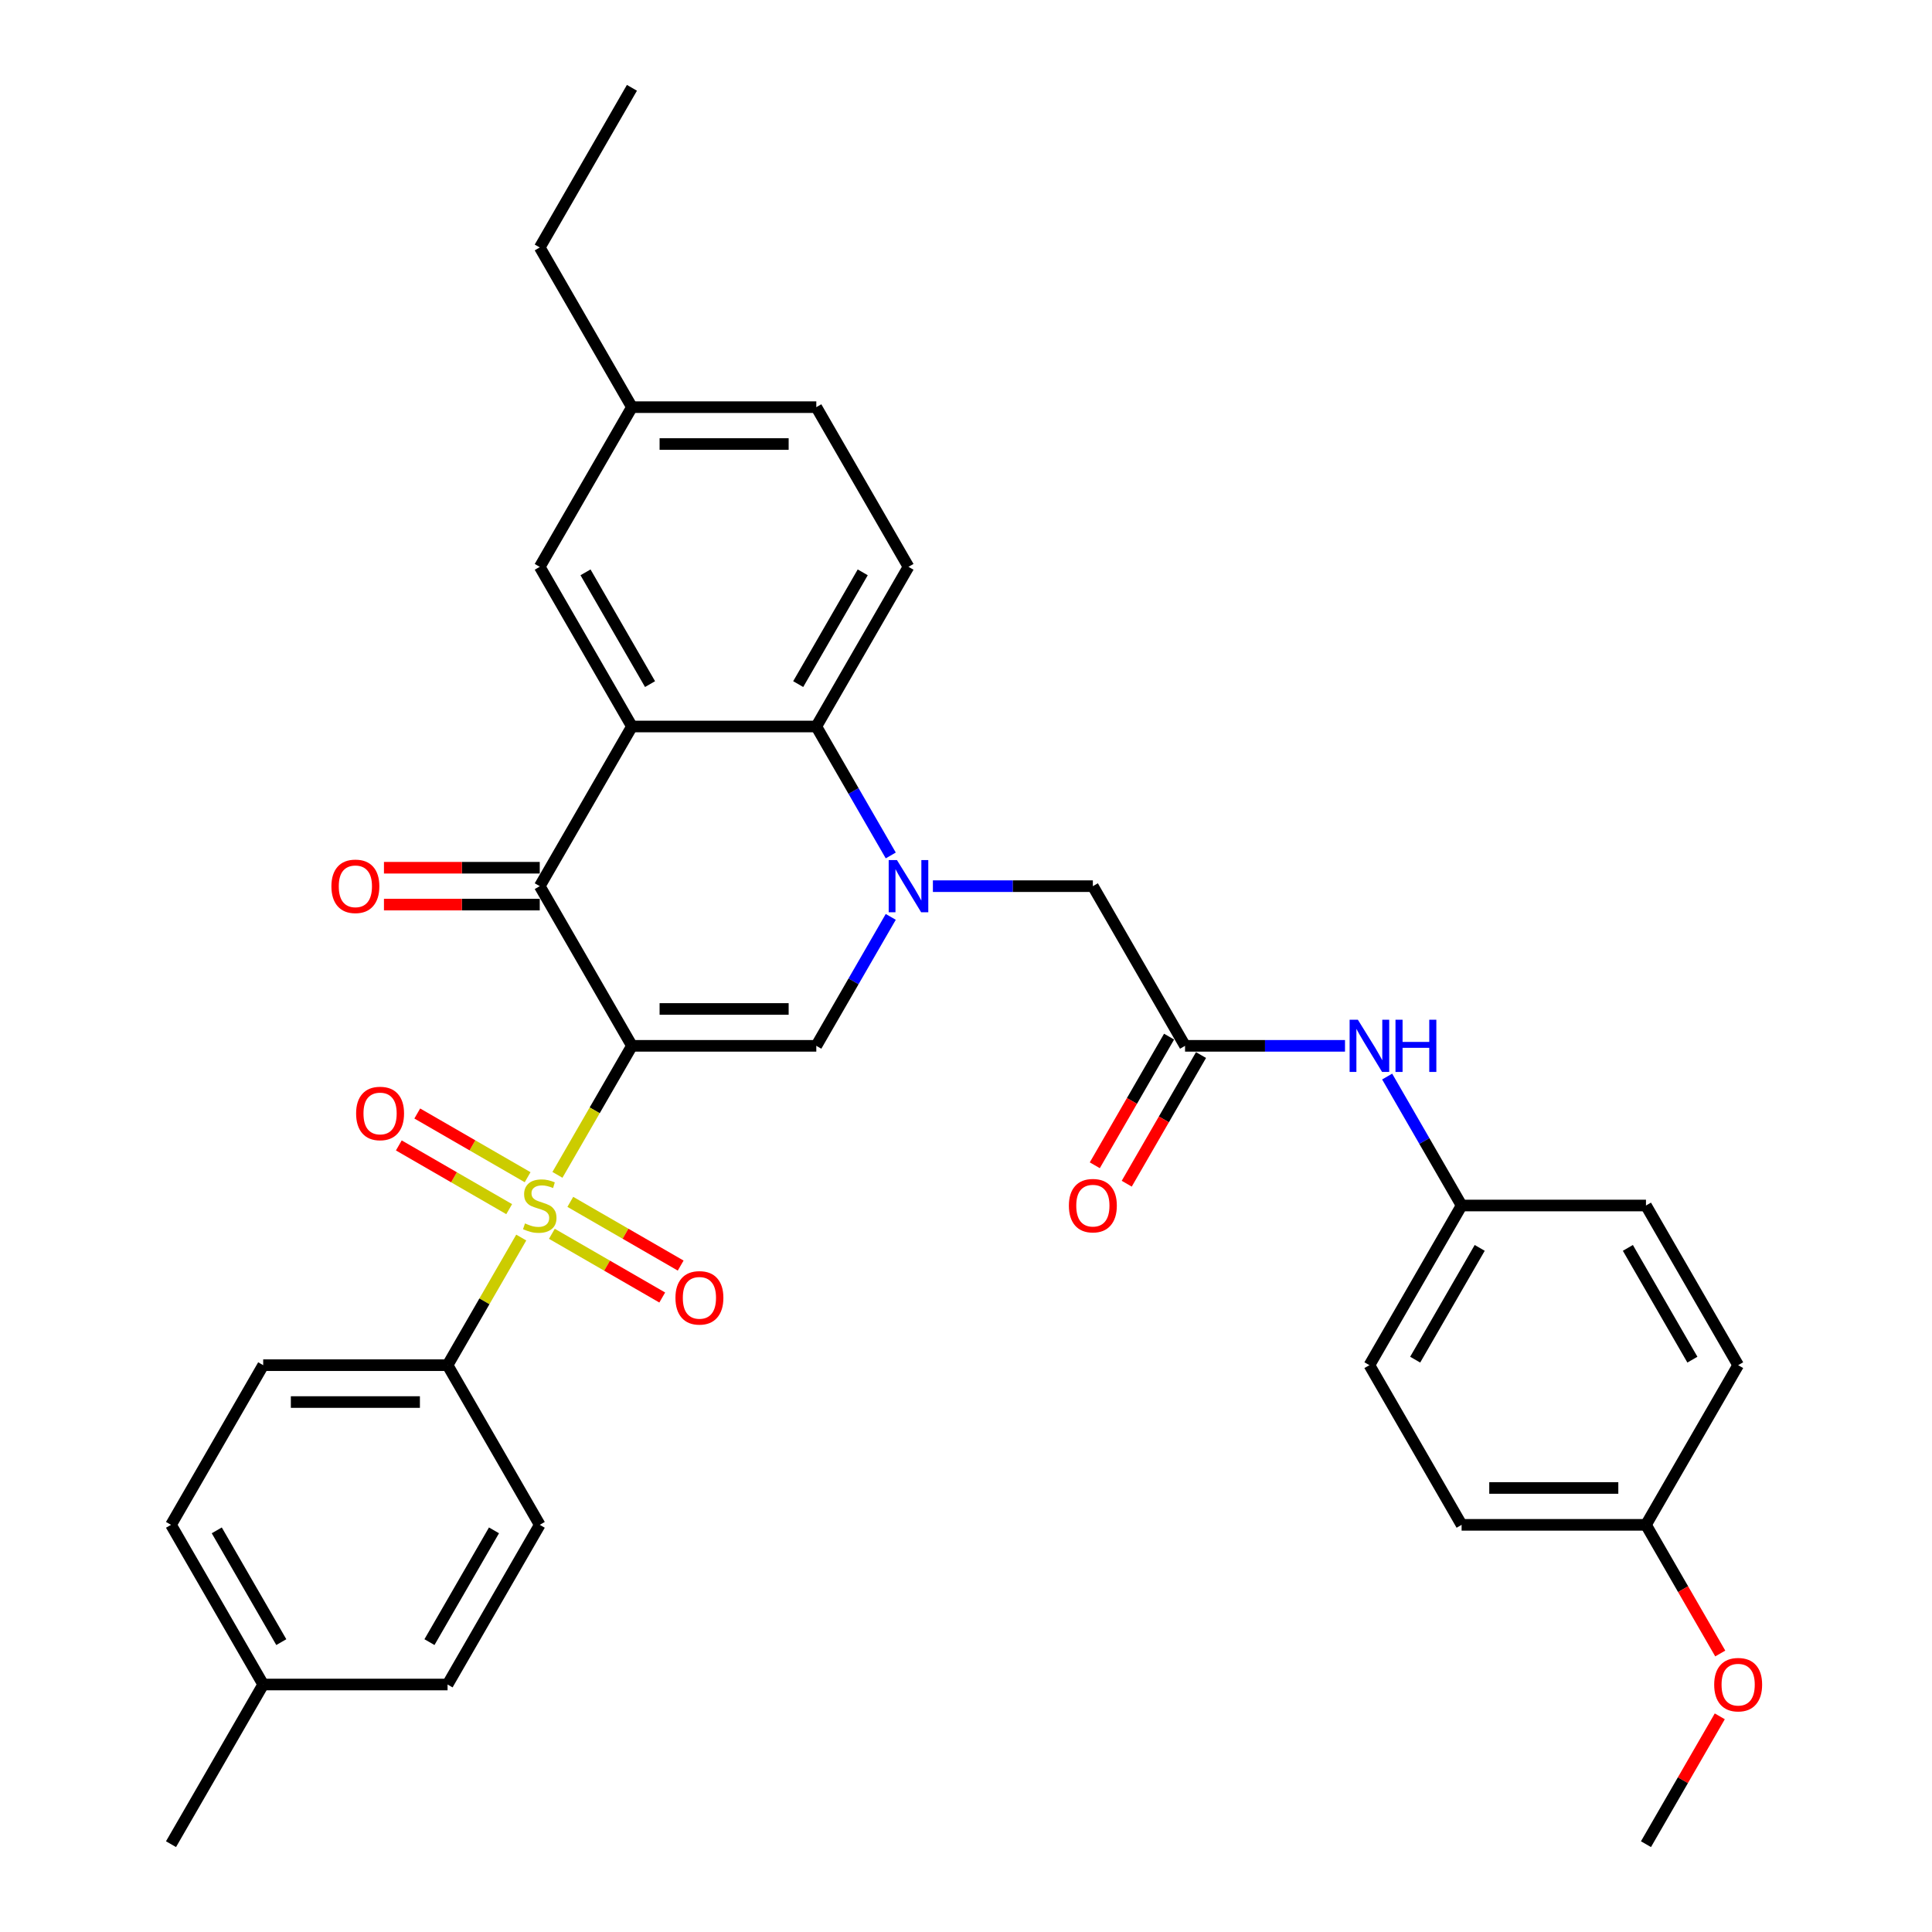 <?xml version='1.0' encoding='iso-8859-1'?>
<svg version='1.1' baseProfile='full'
              xmlns='http://www.w3.org/2000/svg'
                      xmlns:rdkit='http://www.rdkit.org/xml'
                      xmlns:xlink='http://www.w3.org/1999/xlink'
                  xml:space='preserve'
width='1000px' height='1000px' viewBox='0 0 1000 1000'>
<!-- END OF HEADER -->
<rect style='opacity:1.0;fill:#FFFFFF;stroke:none' width='1000' height='1000' x='0' y='0'> </rect>
<path class='bond-0' d='M 327.089,541.322 L 307.81,574.714' style='fill:none;fill-rule:evenodd;stroke:#000000;stroke-width:6px;stroke-linecap:butt;stroke-linejoin:miter;stroke-opacity:1' />
<path class='bond-0' d='M 307.81,574.714 L 288.531,608.107' style='fill:none;fill-rule:evenodd;stroke:#CCCC00;stroke-width:6px;stroke-linecap:butt;stroke-linejoin:miter;stroke-opacity:1' />
<path class='bond-2' d='M 327.089,541.322 L 279.374,458.678' style='fill:none;fill-rule:evenodd;stroke:#000000;stroke-width:6px;stroke-linecap:butt;stroke-linejoin:miter;stroke-opacity:1' />
<path class='bond-3' d='M 327.089,541.322 L 422.519,541.322' style='fill:none;fill-rule:evenodd;stroke:#000000;stroke-width:6px;stroke-linecap:butt;stroke-linejoin:miter;stroke-opacity:1' />
<path class='bond-3' d='M 341.403,522.236 L 408.204,522.236' style='fill:none;fill-rule:evenodd;stroke:#000000;stroke-width:6px;stroke-linecap:butt;stroke-linejoin:miter;stroke-opacity:1' />
<path class='bond-7' d='M 269.798,640.553 L 250.729,673.582' style='fill:none;fill-rule:evenodd;stroke:#CCCC00;stroke-width:6px;stroke-linecap:butt;stroke-linejoin:miter;stroke-opacity:1' />
<path class='bond-7' d='M 250.729,673.582 L 231.659,706.612' style='fill:none;fill-rule:evenodd;stroke:#000000;stroke-width:6px;stroke-linecap:butt;stroke-linejoin:miter;stroke-opacity:1' />
<path class='bond-9' d='M 273.095,609.322 L 244.534,592.833' style='fill:none;fill-rule:evenodd;stroke:#CCCC00;stroke-width:6px;stroke-linecap:butt;stroke-linejoin:miter;stroke-opacity:1' />
<path class='bond-9' d='M 244.534,592.833 L 215.973,576.343' style='fill:none;fill-rule:evenodd;stroke:#FF0000;stroke-width:6px;stroke-linecap:butt;stroke-linejoin:miter;stroke-opacity:1' />
<path class='bond-9' d='M 263.552,625.851 L 234.991,609.362' style='fill:none;fill-rule:evenodd;stroke:#CCCC00;stroke-width:6px;stroke-linecap:butt;stroke-linejoin:miter;stroke-opacity:1' />
<path class='bond-9' d='M 234.991,609.362 L 206.43,592.872' style='fill:none;fill-rule:evenodd;stroke:#FF0000;stroke-width:6px;stroke-linecap:butt;stroke-linejoin:miter;stroke-opacity:1' />
<path class='bond-10' d='M 285.653,638.612 L 314.214,655.101' style='fill:none;fill-rule:evenodd;stroke:#CCCC00;stroke-width:6px;stroke-linecap:butt;stroke-linejoin:miter;stroke-opacity:1' />
<path class='bond-10' d='M 314.214,655.101 L 342.774,671.591' style='fill:none;fill-rule:evenodd;stroke:#FF0000;stroke-width:6px;stroke-linecap:butt;stroke-linejoin:miter;stroke-opacity:1' />
<path class='bond-10' d='M 295.196,622.083 L 323.757,638.572' style='fill:none;fill-rule:evenodd;stroke:#CCCC00;stroke-width:6px;stroke-linecap:butt;stroke-linejoin:miter;stroke-opacity:1' />
<path class='bond-10' d='M 323.757,638.572 L 352.317,655.062' style='fill:none;fill-rule:evenodd;stroke:#FF0000;stroke-width:6px;stroke-linecap:butt;stroke-linejoin:miter;stroke-opacity:1' />
<path class='bond-1' d='M 461.054,474.576 L 441.786,507.949' style='fill:none;fill-rule:evenodd;stroke:#0000FF;stroke-width:6px;stroke-linecap:butt;stroke-linejoin:miter;stroke-opacity:1' />
<path class='bond-1' d='M 441.786,507.949 L 422.519,541.322' style='fill:none;fill-rule:evenodd;stroke:#000000;stroke-width:6px;stroke-linecap:butt;stroke-linejoin:miter;stroke-opacity:1' />
<path class='bond-5' d='M 461.054,442.779 L 441.786,409.406' style='fill:none;fill-rule:evenodd;stroke:#0000FF;stroke-width:6px;stroke-linecap:butt;stroke-linejoin:miter;stroke-opacity:1' />
<path class='bond-5' d='M 441.786,409.406 L 422.519,376.033' style='fill:none;fill-rule:evenodd;stroke:#000000;stroke-width:6px;stroke-linecap:butt;stroke-linejoin:miter;stroke-opacity:1' />
<path class='bond-8' d='M 482.868,458.678 L 524.266,458.678' style='fill:none;fill-rule:evenodd;stroke:#0000FF;stroke-width:6px;stroke-linecap:butt;stroke-linejoin:miter;stroke-opacity:1' />
<path class='bond-8' d='M 524.266,458.678 L 565.663,458.678' style='fill:none;fill-rule:evenodd;stroke:#000000;stroke-width:6px;stroke-linecap:butt;stroke-linejoin:miter;stroke-opacity:1' />
<path class='bond-4' d='M 279.374,458.678 L 327.089,376.033' style='fill:none;fill-rule:evenodd;stroke:#000000;stroke-width:6px;stroke-linecap:butt;stroke-linejoin:miter;stroke-opacity:1' />
<path class='bond-14' d='M 279.374,449.135 L 239.055,449.135' style='fill:none;fill-rule:evenodd;stroke:#000000;stroke-width:6px;stroke-linecap:butt;stroke-linejoin:miter;stroke-opacity:1' />
<path class='bond-14' d='M 239.055,449.135 L 198.736,449.135' style='fill:none;fill-rule:evenodd;stroke:#FF0000;stroke-width:6px;stroke-linecap:butt;stroke-linejoin:miter;stroke-opacity:1' />
<path class='bond-14' d='M 279.374,468.221 L 239.055,468.221' style='fill:none;fill-rule:evenodd;stroke:#000000;stroke-width:6px;stroke-linecap:butt;stroke-linejoin:miter;stroke-opacity:1' />
<path class='bond-14' d='M 239.055,468.221 L 198.736,468.221' style='fill:none;fill-rule:evenodd;stroke:#FF0000;stroke-width:6px;stroke-linecap:butt;stroke-linejoin:miter;stroke-opacity:1' />
<path class='bond-12' d='M 327.089,376.033 L 279.374,293.388' style='fill:none;fill-rule:evenodd;stroke:#000000;stroke-width:6px;stroke-linecap:butt;stroke-linejoin:miter;stroke-opacity:1' />
<path class='bond-12' d='M 336.46,354.093 L 303.06,296.242' style='fill:none;fill-rule:evenodd;stroke:#000000;stroke-width:6px;stroke-linecap:butt;stroke-linejoin:miter;stroke-opacity:1' />
<path class='bond-34' d='M 327.089,376.033 L 422.519,376.033' style='fill:none;fill-rule:evenodd;stroke:#000000;stroke-width:6px;stroke-linecap:butt;stroke-linejoin:miter;stroke-opacity:1' />
<path class='bond-11' d='M 422.519,376.033 L 470.233,293.388' style='fill:none;fill-rule:evenodd;stroke:#000000;stroke-width:6px;stroke-linecap:butt;stroke-linejoin:miter;stroke-opacity:1' />
<path class='bond-11' d='M 413.147,354.093 L 446.547,296.242' style='fill:none;fill-rule:evenodd;stroke:#000000;stroke-width:6px;stroke-linecap:butt;stroke-linejoin:miter;stroke-opacity:1' />
<path class='bond-6' d='M 613.378,541.322 L 565.663,458.678' style='fill:none;fill-rule:evenodd;stroke:#000000;stroke-width:6px;stroke-linecap:butt;stroke-linejoin:miter;stroke-opacity:1' />
<path class='bond-13' d='M 613.378,541.322 L 654.776,541.322' style='fill:none;fill-rule:evenodd;stroke:#000000;stroke-width:6px;stroke-linecap:butt;stroke-linejoin:miter;stroke-opacity:1' />
<path class='bond-13' d='M 654.776,541.322 L 696.173,541.322' style='fill:none;fill-rule:evenodd;stroke:#0000FF;stroke-width:6px;stroke-linecap:butt;stroke-linejoin:miter;stroke-opacity:1' />
<path class='bond-15' d='M 605.114,536.551 L 585.89,569.847' style='fill:none;fill-rule:evenodd;stroke:#000000;stroke-width:6px;stroke-linecap:butt;stroke-linejoin:miter;stroke-opacity:1' />
<path class='bond-15' d='M 585.89,569.847 L 566.666,603.144' style='fill:none;fill-rule:evenodd;stroke:#FF0000;stroke-width:6px;stroke-linecap:butt;stroke-linejoin:miter;stroke-opacity:1' />
<path class='bond-15' d='M 621.643,546.094 L 602.419,579.39' style='fill:none;fill-rule:evenodd;stroke:#000000;stroke-width:6px;stroke-linecap:butt;stroke-linejoin:miter;stroke-opacity:1' />
<path class='bond-15' d='M 602.419,579.39 L 583.195,612.687' style='fill:none;fill-rule:evenodd;stroke:#FF0000;stroke-width:6px;stroke-linecap:butt;stroke-linejoin:miter;stroke-opacity:1' />
<path class='bond-16' d='M 231.659,706.612 L 136.229,706.612' style='fill:none;fill-rule:evenodd;stroke:#000000;stroke-width:6px;stroke-linecap:butt;stroke-linejoin:miter;stroke-opacity:1' />
<path class='bond-16' d='M 217.344,725.698 L 150.544,725.698' style='fill:none;fill-rule:evenodd;stroke:#000000;stroke-width:6px;stroke-linecap:butt;stroke-linejoin:miter;stroke-opacity:1' />
<path class='bond-17' d='M 231.659,706.612 L 279.374,789.256' style='fill:none;fill-rule:evenodd;stroke:#000000;stroke-width:6px;stroke-linecap:butt;stroke-linejoin:miter;stroke-opacity:1' />
<path class='bond-20' d='M 470.233,293.388 L 422.519,210.744' style='fill:none;fill-rule:evenodd;stroke:#000000;stroke-width:6px;stroke-linecap:butt;stroke-linejoin:miter;stroke-opacity:1' />
<path class='bond-19' d='M 279.374,293.388 L 327.089,210.744' style='fill:none;fill-rule:evenodd;stroke:#000000;stroke-width:6px;stroke-linecap:butt;stroke-linejoin:miter;stroke-opacity:1' />
<path class='bond-18' d='M 717.987,557.221 L 737.255,590.594' style='fill:none;fill-rule:evenodd;stroke:#0000FF;stroke-width:6px;stroke-linecap:butt;stroke-linejoin:miter;stroke-opacity:1' />
<path class='bond-18' d='M 737.255,590.594 L 756.523,623.967' style='fill:none;fill-rule:evenodd;stroke:#000000;stroke-width:6px;stroke-linecap:butt;stroke-linejoin:miter;stroke-opacity:1' />
<path class='bond-23' d='M 136.229,706.612 L 88.514,789.256' style='fill:none;fill-rule:evenodd;stroke:#000000;stroke-width:6px;stroke-linecap:butt;stroke-linejoin:miter;stroke-opacity:1' />
<path class='bond-22' d='M 279.374,789.256 L 231.659,871.901' style='fill:none;fill-rule:evenodd;stroke:#000000;stroke-width:6px;stroke-linecap:butt;stroke-linejoin:miter;stroke-opacity:1' />
<path class='bond-22' d='M 255.688,792.11 L 222.287,849.961' style='fill:none;fill-rule:evenodd;stroke:#000000;stroke-width:6px;stroke-linecap:butt;stroke-linejoin:miter;stroke-opacity:1' />
<path class='bond-25' d='M 756.523,623.967 L 851.953,623.967' style='fill:none;fill-rule:evenodd;stroke:#000000;stroke-width:6px;stroke-linecap:butt;stroke-linejoin:miter;stroke-opacity:1' />
<path class='bond-26' d='M 756.523,623.967 L 708.808,706.612' style='fill:none;fill-rule:evenodd;stroke:#000000;stroke-width:6px;stroke-linecap:butt;stroke-linejoin:miter;stroke-opacity:1' />
<path class='bond-26' d='M 765.895,645.907 L 732.494,703.758' style='fill:none;fill-rule:evenodd;stroke:#000000;stroke-width:6px;stroke-linecap:butt;stroke-linejoin:miter;stroke-opacity:1' />
<path class='bond-30' d='M 327.089,210.744 L 279.374,128.099' style='fill:none;fill-rule:evenodd;stroke:#000000;stroke-width:6px;stroke-linecap:butt;stroke-linejoin:miter;stroke-opacity:1' />
<path class='bond-35' d='M 327.089,210.744 L 422.519,210.744' style='fill:none;fill-rule:evenodd;stroke:#000000;stroke-width:6px;stroke-linecap:butt;stroke-linejoin:miter;stroke-opacity:1' />
<path class='bond-35' d='M 341.403,229.83 L 408.204,229.83' style='fill:none;fill-rule:evenodd;stroke:#000000;stroke-width:6px;stroke-linecap:butt;stroke-linejoin:miter;stroke-opacity:1' />
<path class='bond-21' d='M 851.953,789.256 L 756.523,789.256' style='fill:none;fill-rule:evenodd;stroke:#000000;stroke-width:6px;stroke-linecap:butt;stroke-linejoin:miter;stroke-opacity:1' />
<path class='bond-21' d='M 837.638,770.17 L 770.837,770.17' style='fill:none;fill-rule:evenodd;stroke:#000000;stroke-width:6px;stroke-linecap:butt;stroke-linejoin:miter;stroke-opacity:1' />
<path class='bond-29' d='M 851.953,789.256 L 871.176,822.553' style='fill:none;fill-rule:evenodd;stroke:#000000;stroke-width:6px;stroke-linecap:butt;stroke-linejoin:miter;stroke-opacity:1' />
<path class='bond-29' d='M 871.176,822.553 L 890.4,855.85' style='fill:none;fill-rule:evenodd;stroke:#FF0000;stroke-width:6px;stroke-linecap:butt;stroke-linejoin:miter;stroke-opacity:1' />
<path class='bond-37' d='M 851.953,789.256 L 899.668,706.612' style='fill:none;fill-rule:evenodd;stroke:#000000;stroke-width:6px;stroke-linecap:butt;stroke-linejoin:miter;stroke-opacity:1' />
<path class='bond-24' d='M 231.659,871.901 L 136.229,871.901' style='fill:none;fill-rule:evenodd;stroke:#000000;stroke-width:6px;stroke-linecap:butt;stroke-linejoin:miter;stroke-opacity:1' />
<path class='bond-36' d='M 88.514,789.256 L 136.229,871.901' style='fill:none;fill-rule:evenodd;stroke:#000000;stroke-width:6px;stroke-linecap:butt;stroke-linejoin:miter;stroke-opacity:1' />
<path class='bond-36' d='M 112.2,792.11 L 145.601,849.961' style='fill:none;fill-rule:evenodd;stroke:#000000;stroke-width:6px;stroke-linecap:butt;stroke-linejoin:miter;stroke-opacity:1' />
<path class='bond-31' d='M 136.229,871.901 L 88.514,954.545' style='fill:none;fill-rule:evenodd;stroke:#000000;stroke-width:6px;stroke-linecap:butt;stroke-linejoin:miter;stroke-opacity:1' />
<path class='bond-28' d='M 851.953,623.967 L 899.668,706.612' style='fill:none;fill-rule:evenodd;stroke:#000000;stroke-width:6px;stroke-linecap:butt;stroke-linejoin:miter;stroke-opacity:1' />
<path class='bond-28' d='M 842.581,645.907 L 875.981,703.758' style='fill:none;fill-rule:evenodd;stroke:#000000;stroke-width:6px;stroke-linecap:butt;stroke-linejoin:miter;stroke-opacity:1' />
<path class='bond-27' d='M 708.808,706.612 L 756.523,789.256' style='fill:none;fill-rule:evenodd;stroke:#000000;stroke-width:6px;stroke-linecap:butt;stroke-linejoin:miter;stroke-opacity:1' />
<path class='bond-32' d='M 890.158,888.372 L 871.055,921.459' style='fill:none;fill-rule:evenodd;stroke:#FF0000;stroke-width:6px;stroke-linecap:butt;stroke-linejoin:miter;stroke-opacity:1' />
<path class='bond-32' d='M 871.055,921.459 L 851.953,954.545' style='fill:none;fill-rule:evenodd;stroke:#000000;stroke-width:6px;stroke-linecap:butt;stroke-linejoin:miter;stroke-opacity:1' />
<path class='bond-33' d='M 279.374,128.099 L 327.089,45.455' style='fill:none;fill-rule:evenodd;stroke:#000000;stroke-width:6px;stroke-linecap:butt;stroke-linejoin:miter;stroke-opacity:1' />
<path  class='atom-1' d='M 271.739 633.243
Q 272.045 633.357, 273.305 633.892
Q 274.564 634.426, 275.938 634.77
Q 277.351 635.075, 278.725 635.075
Q 281.282 635.075, 282.771 633.853
Q 284.26 632.594, 284.26 630.418
Q 284.26 628.929, 283.496 628.013
Q 282.771 627.097, 281.626 626.601
Q 280.481 626.105, 278.572 625.532
Q 276.167 624.807, 274.717 624.12
Q 273.305 623.433, 272.274 621.982
Q 271.281 620.531, 271.281 618.088
Q 271.281 614.691, 273.572 612.592
Q 275.9 610.492, 280.481 610.492
Q 283.611 610.492, 287.161 611.981
L 286.283 614.92
Q 283.038 613.584, 280.595 613.584
Q 277.962 613.584, 276.511 614.691
Q 275.06 615.76, 275.099 617.63
Q 275.099 619.081, 275.824 619.959
Q 276.587 620.837, 277.656 621.333
Q 278.763 621.829, 280.595 622.402
Q 283.038 623.165, 284.489 623.929
Q 285.939 624.692, 286.97 626.257
Q 288.039 627.784, 288.039 630.418
Q 288.039 634.159, 285.52 636.182
Q 283.038 638.167, 278.878 638.167
Q 276.473 638.167, 274.641 637.632
Q 272.846 637.136, 270.709 636.258
L 271.739 633.243
' fill='#CCCC00'/>
<path  class='atom-2' d='M 464.26 445.165
L 473.115 459.479
Q 473.993 460.892, 475.406 463.449
Q 476.818 466.007, 476.894 466.159
L 476.894 445.165
L 480.483 445.165
L 480.483 472.191
L 476.78 472.191
L 467.275 456.54
Q 466.168 454.708, 464.985 452.608
Q 463.84 450.509, 463.496 449.86
L 463.496 472.191
L 459.984 472.191
L 459.984 445.165
L 464.26 445.165
' fill='#0000FF'/>
<path  class='atom-10' d='M 184.323 576.328
Q 184.323 569.839, 187.53 566.213
Q 190.736 562.586, 196.729 562.586
Q 202.722 562.586, 205.929 566.213
Q 209.135 569.839, 209.135 576.328
Q 209.135 582.894, 205.89 586.635
Q 202.646 590.337, 196.729 590.337
Q 190.774 590.337, 187.53 586.635
Q 184.323 582.932, 184.323 576.328
M 196.729 587.284
Q 200.852 587.284, 203.066 584.535
Q 205.318 581.749, 205.318 576.328
Q 205.318 571.022, 203.066 568.35
Q 200.852 565.64, 196.729 565.64
Q 192.607 565.64, 190.355 568.312
Q 188.141 570.984, 188.141 576.328
Q 188.141 581.787, 190.355 584.535
Q 192.607 587.284, 196.729 587.284
' fill='#FF0000'/>
<path  class='atom-11' d='M 349.613 671.758
Q 349.613 665.269, 352.819 661.643
Q 356.026 658.016, 362.018 658.016
Q 368.011 658.016, 371.218 661.643
Q 374.424 665.269, 374.424 671.758
Q 374.424 678.324, 371.18 682.065
Q 367.935 685.767, 362.018 685.767
Q 356.064 685.767, 352.819 682.065
Q 349.613 678.362, 349.613 671.758
M 362.018 682.714
Q 366.141 682.714, 368.355 679.965
Q 370.607 677.179, 370.607 671.758
Q 370.607 666.452, 368.355 663.78
Q 366.141 661.07, 362.018 661.07
Q 357.896 661.07, 355.644 663.742
Q 353.43 666.414, 353.43 671.758
Q 353.43 677.217, 355.644 679.965
Q 357.896 682.714, 362.018 682.714
' fill='#FF0000'/>
<path  class='atom-14' d='M 702.834 527.809
L 711.69 542.124
Q 712.568 543.536, 713.98 546.094
Q 715.393 548.651, 715.469 548.804
L 715.469 527.809
L 719.057 527.809
L 719.057 554.835
L 715.354 554.835
L 705.85 539.185
Q 704.743 537.352, 703.559 535.253
Q 702.414 533.154, 702.071 532.505
L 702.071 554.835
L 698.559 554.835
L 698.559 527.809
L 702.834 527.809
' fill='#0000FF'/>
<path  class='atom-14' d='M 722.302 527.809
L 725.966 527.809
L 725.966 539.299
L 739.784 539.299
L 739.784 527.809
L 743.449 527.809
L 743.449 554.835
L 739.784 554.835
L 739.784 542.353
L 725.966 542.353
L 725.966 554.835
L 722.302 554.835
L 722.302 527.809
' fill='#0000FF'/>
<path  class='atom-15' d='M 171.538 458.754
Q 171.538 452.265, 174.745 448.638
Q 177.951 445.012, 183.944 445.012
Q 189.937 445.012, 193.144 448.638
Q 196.35 452.265, 196.35 458.754
Q 196.35 465.32, 193.105 469.06
Q 189.861 472.763, 183.944 472.763
Q 177.989 472.763, 174.745 469.06
Q 171.538 465.358, 171.538 458.754
M 183.944 469.709
Q 188.067 469.709, 190.281 466.961
Q 192.533 464.174, 192.533 458.754
Q 192.533 453.448, 190.281 450.776
Q 188.067 448.066, 183.944 448.066
Q 179.822 448.066, 177.569 450.738
Q 175.355 453.41, 175.355 458.754
Q 175.355 464.213, 177.569 466.961
Q 179.822 469.709, 183.944 469.709
' fill='#FF0000'/>
<path  class='atom-16' d='M 553.257 624.043
Q 553.257 617.554, 556.464 613.928
Q 559.67 610.301, 565.663 610.301
Q 571.656 610.301, 574.863 613.928
Q 578.069 617.554, 578.069 624.043
Q 578.069 630.609, 574.825 634.35
Q 571.58 638.052, 565.663 638.052
Q 559.708 638.052, 556.464 634.35
Q 553.257 630.647, 553.257 624.043
M 565.663 634.999
Q 569.786 634.999, 572 632.25
Q 574.252 629.464, 574.252 624.043
Q 574.252 618.737, 572 616.065
Q 569.786 613.355, 565.663 613.355
Q 561.541 613.355, 559.289 616.027
Q 557.075 618.699, 557.075 624.043
Q 557.075 629.502, 559.289 632.25
Q 561.541 634.999, 565.663 634.999
' fill='#FF0000'/>
<path  class='atom-30' d='M 887.262 871.977
Q 887.262 865.488, 890.468 861.862
Q 893.675 858.235, 899.668 858.235
Q 905.661 858.235, 908.867 861.862
Q 912.073 865.488, 912.073 871.977
Q 912.073 878.543, 908.829 882.284
Q 905.584 885.986, 899.668 885.986
Q 893.713 885.986, 890.468 882.284
Q 887.262 878.581, 887.262 871.977
M 899.668 882.933
Q 903.79 882.933, 906.004 880.184
Q 908.256 877.398, 908.256 871.977
Q 908.256 866.671, 906.004 863.999
Q 903.79 861.289, 899.668 861.289
Q 895.545 861.289, 893.293 863.961
Q 891.079 866.633, 891.079 871.977
Q 891.079 877.436, 893.293 880.184
Q 895.545 882.933, 899.668 882.933
' fill='#FF0000'/>
</svg>
